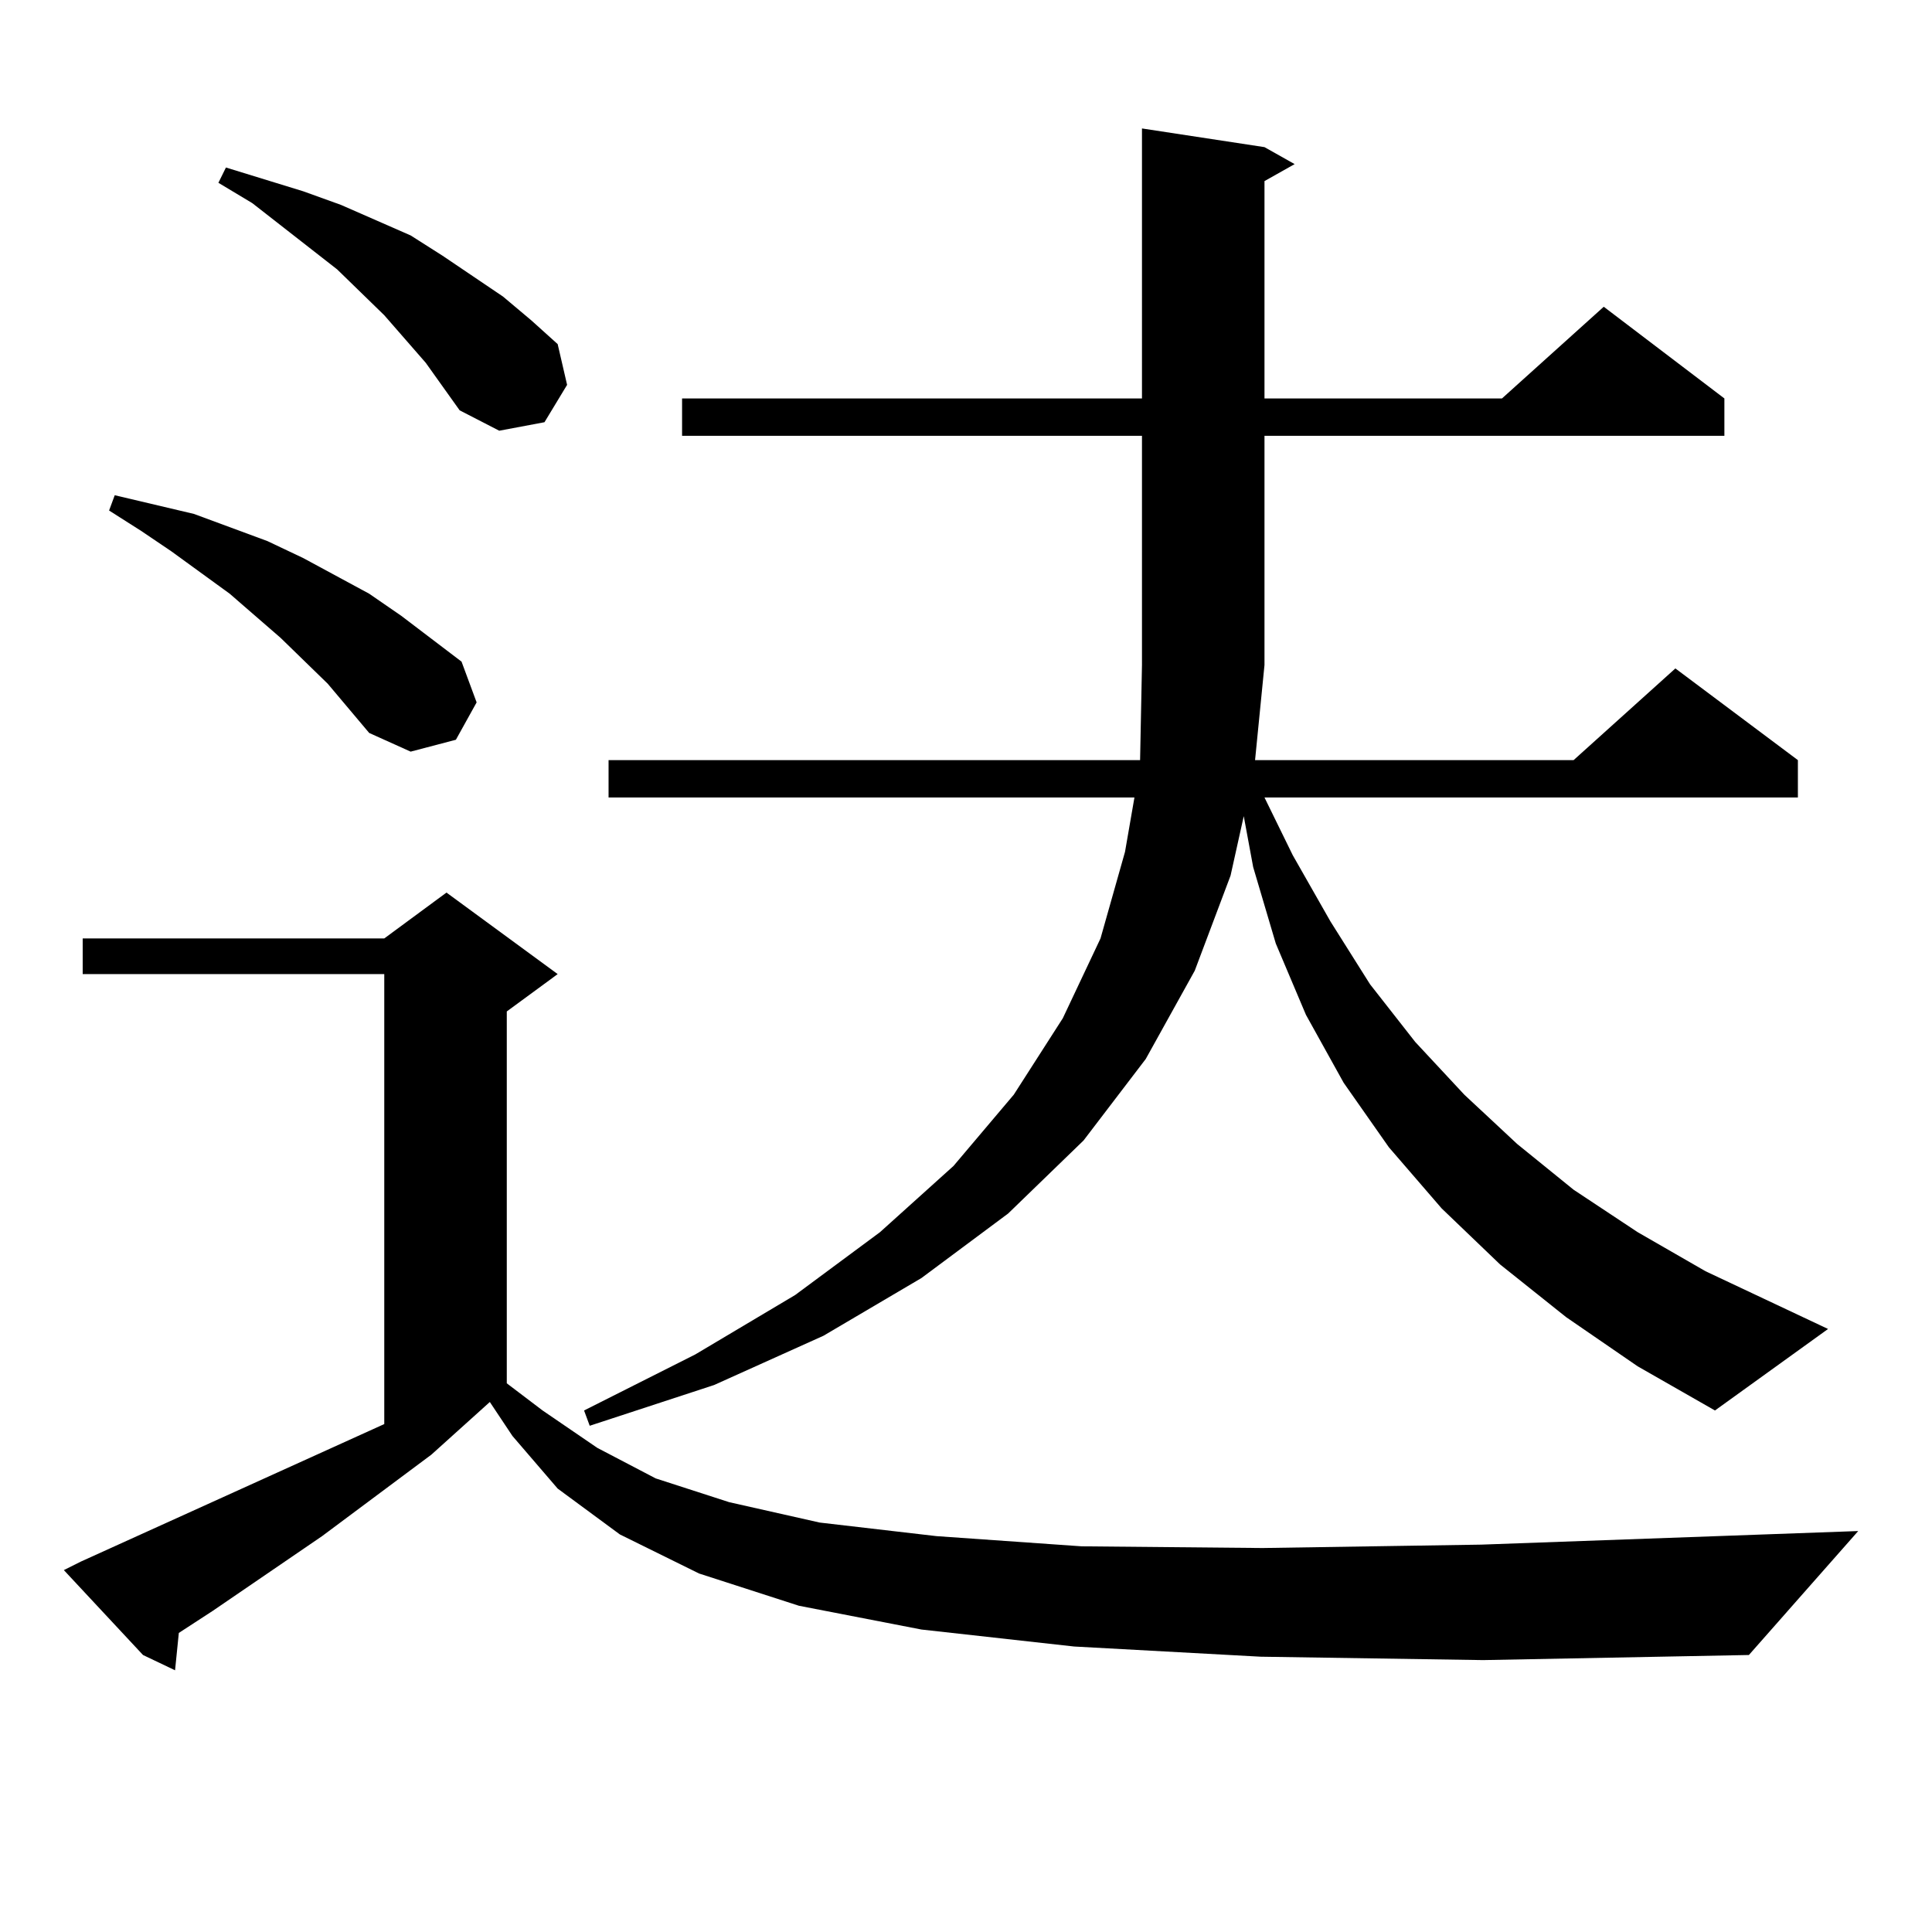 <?xml version="1.0" encoding="utf-8"?>
<!-- Generator: Adobe Illustrator 16.0.0, SVG Export Plug-In . SVG Version: 6.00 Build 0)  -->
<!DOCTYPE svg PUBLIC "-//W3C//DTD SVG 1.1//EN" "http://www.w3.org/Graphics/SVG/1.1/DTD/svg11.dtd">
<svg version="1.1" id="图层_1" xmlns="http://www.w3.org/2000/svg" xmlns:xlink="http://www.w3.org/1999/xlink" x="0px" y="0px"
	 width="1000px" height="1000px" viewBox="0 0 1000 1000" enable-background="new 0 0 1000 1000" xml:space="preserve">
<path d="M652.545,857.504l-96.583-5.273l-79.022-8.789l-63.413-12.305l-51.706-16.699l-40.975-20.215l-32.194-23.73l-23.414-27.246
	l-11.707-17.578l-30.243,27.246l-56.584,42.188l-56.584,38.672l-17.561,11.426l-1.951,19.336l-16.585-7.91l-40.975-43.945
	l8.78-4.395l157.069-71.191v-232.91H42.804v-18.457h156.094l32.194-23.73l57.56,42.188l-26.341,19.336V716l18.536,14.063
	l28.292,19.336l30.243,15.82l38.048,12.305l46.828,10.547l60.486,7.031l75.12,5.273l93.656,0.879l113.168-1.758l195.117-7.031
	l-56.584,64.16l-137.558,2.637L652.545,857.504z M169.63,353.89l-24.39-23.73l-26.341-22.852l-30.243-21.973l-15.609-10.547
	l-16.585-10.547l2.927-7.91L100.363,266l38.048,14.063l18.536,8.789l34.146,18.457l16.585,11.426l31.219,23.73l7.805,21.094
	l-10.731,19.336l-23.414,6.152l-21.463-9.668L169.63,353.89z M220.36,187.777l-21.463-24.609l-24.39-23.73l-43.901-34.277
	l-17.561-10.547l3.902-7.91l39.999,12.305l19.512,7.031l36.097,15.82l16.585,10.547l31.219,21.094l14.634,12.305l13.658,12.305
	l4.878,21.094l-11.707,19.336l-23.414,4.395l-20.487-10.547L220.36,187.777z M810.59,681.722l-34.146-27.246l-30.243-29.004
	l-27.316-31.641l-23.414-33.398l-19.512-35.156l-15.609-36.914l-11.707-39.551l-4.878-26.367l-6.829,30.762l-18.536,49.219
	l-25.365,45.703l-32.194,42.188l-39.023,37.793l-44.877,33.398l-50.73,29.883l-56.584,25.488l-64.389,21.094l-2.927-7.91
	l57.56-29.004l51.706-30.762l43.901-32.52l38.048-34.277l31.219-36.914l25.365-39.551l19.512-41.309l12.683-44.824l4.878-28.125
	H314.992v-19.336h275.115l0.976-49.219V225.57H353.04v-19.336h238.043V66.488l63.413,9.668l15.609,8.789l-15.609,8.789v112.5H777.42
	l52.682-47.461l62.438,47.461v19.336H654.496v118.652l-4.878,49.219h164.874l52.682-47.461l63.413,47.461v19.336H654.496
	l14.634,29.883l19.512,34.277l20.487,32.52l23.414,29.883l25.365,27.246l27.316,25.488l29.268,23.73l33.17,21.973l35.121,20.215
	l63.413,29.883l-58.535,42.188l-39.999-22.852L810.59,681.722z"/>
</svg>

